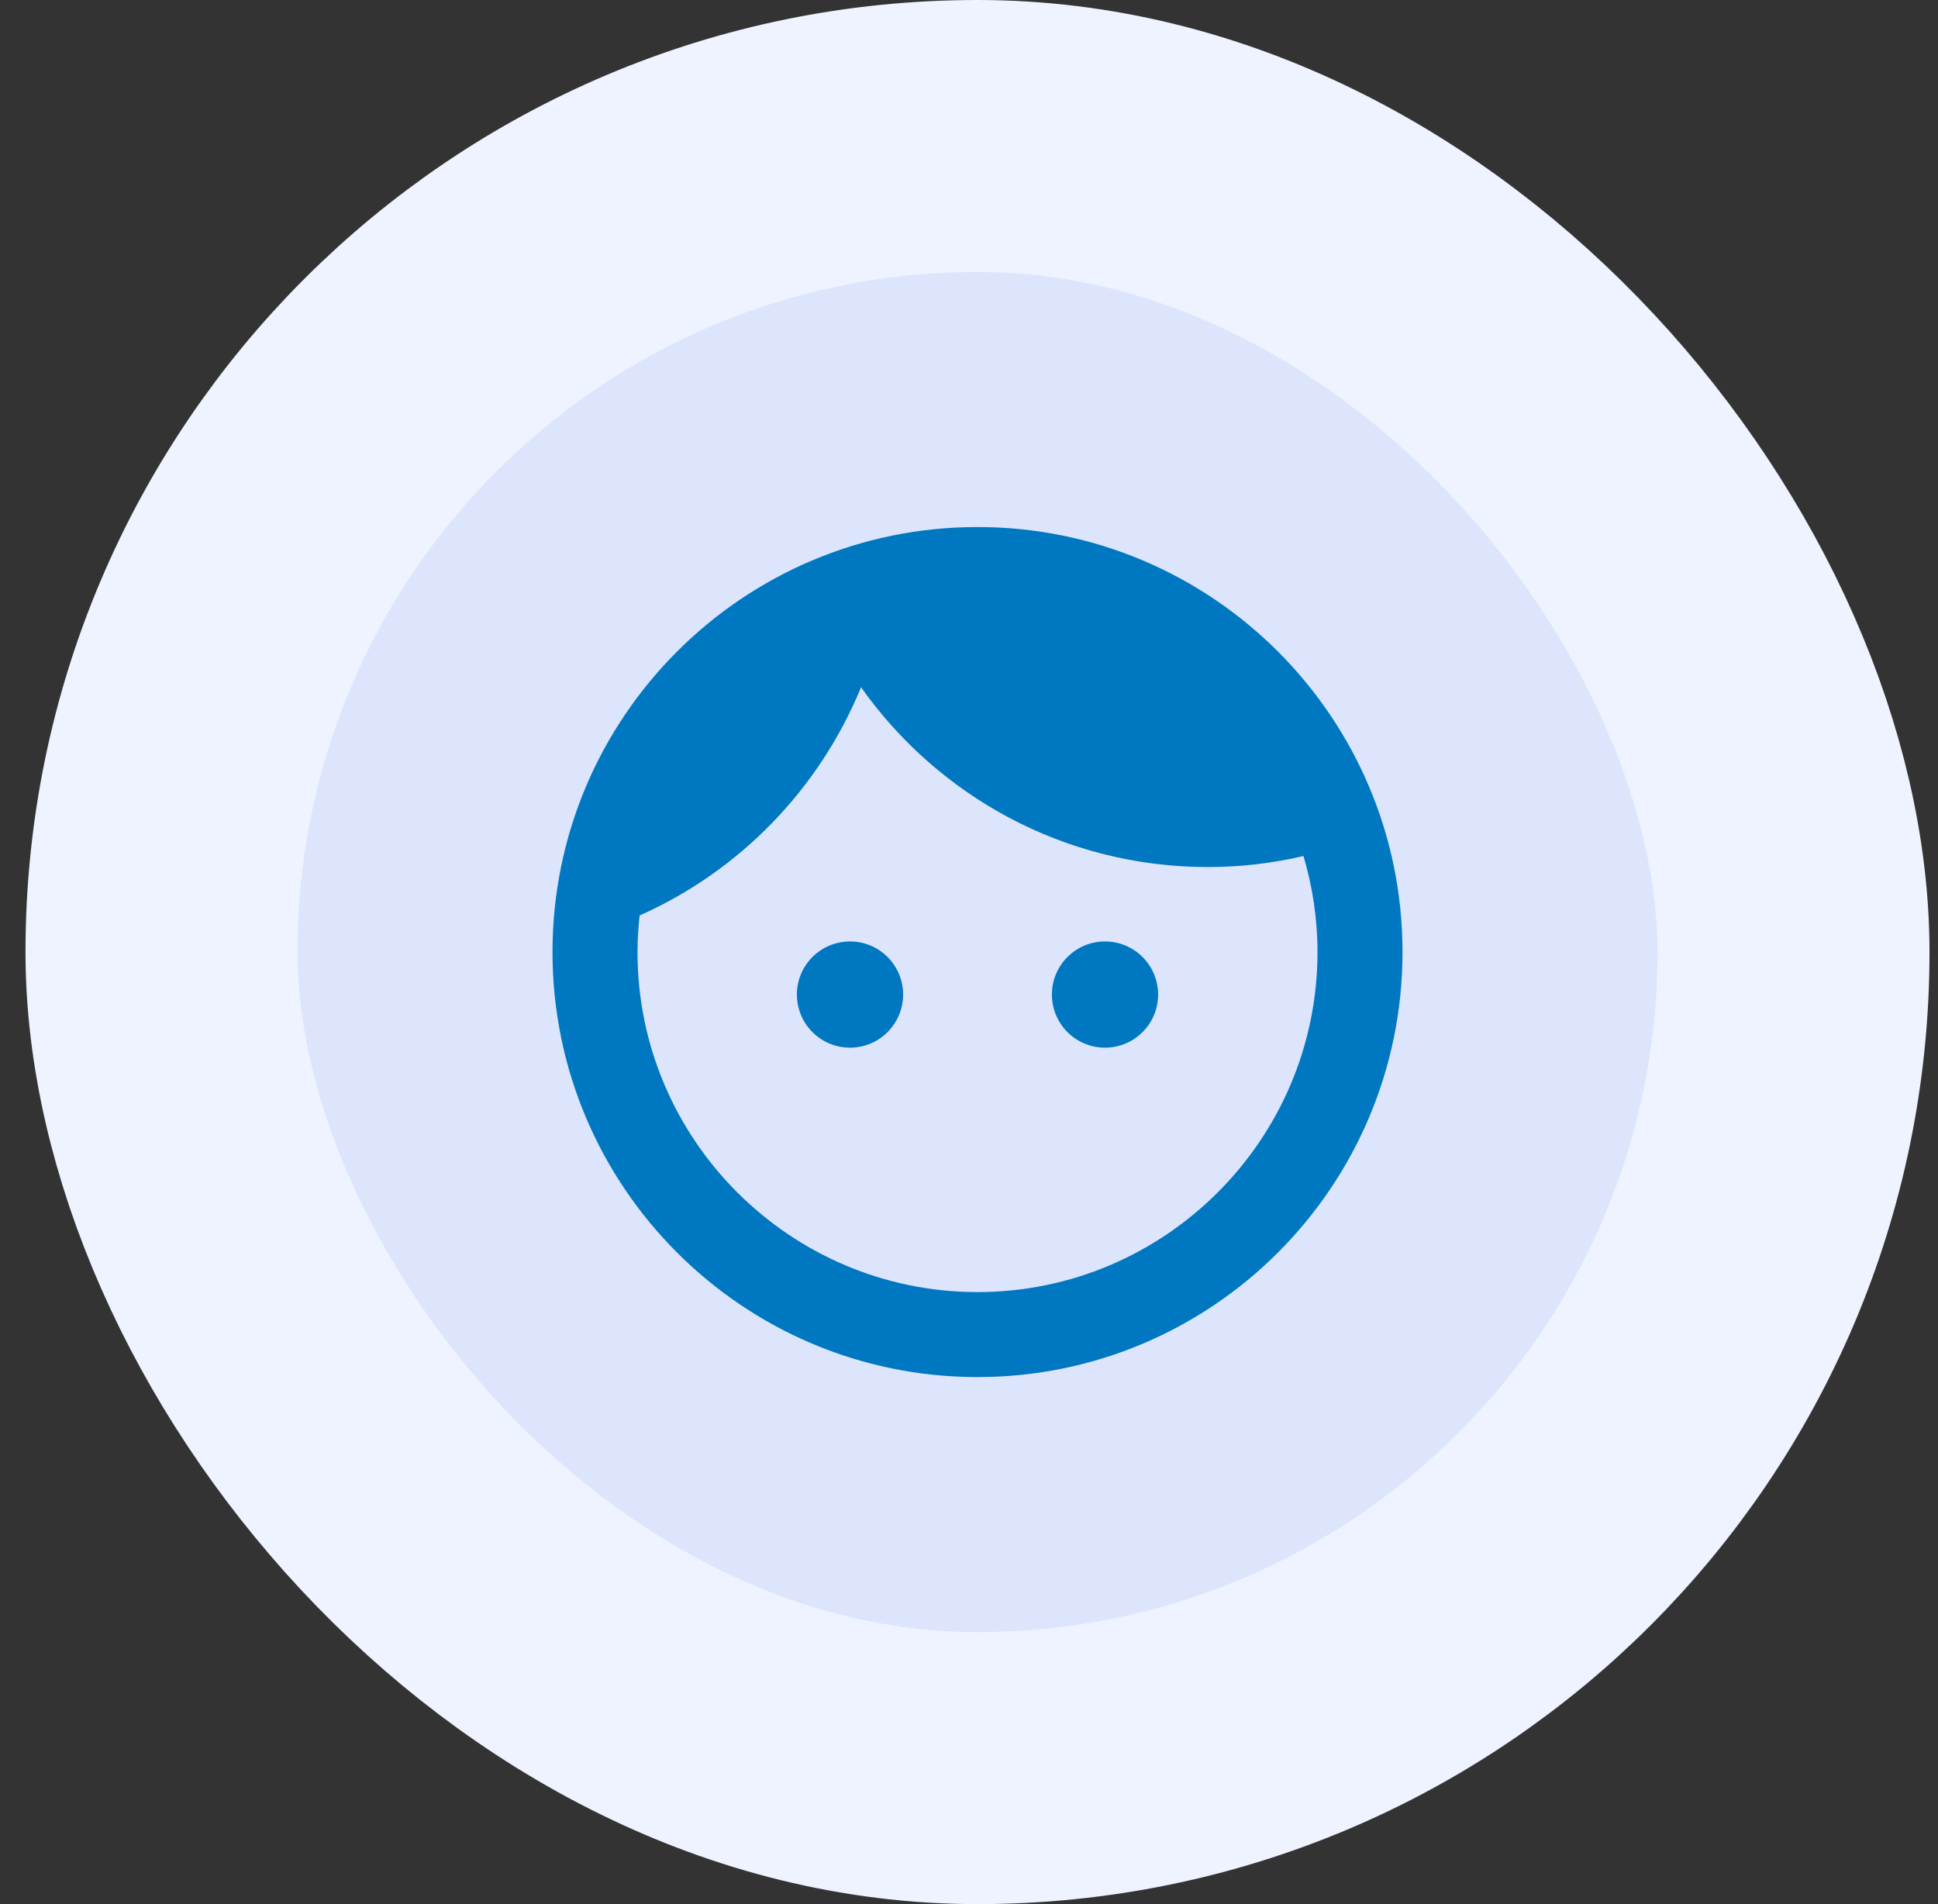 <?xml version="1.0" encoding="UTF-8"?>
<svg xmlns="http://www.w3.org/2000/svg" width="57" height="56" viewBox="0 0 57 56" fill="none">
  <rect x="0" y="0" width="57" height="56" fill="#333333" stroke="none"/>
  <rect x="4.75" y="4" width="48" height="48" rx="24" fill="#DCE5FC"></rect>
  <rect x="4.75" y="4" width="48" height="48" rx="24" stroke="#EEF3FF" stroke-width="8"></rect>
  <g clip-path="url(#clip0_4522_84672)">
    <path d="M25 27.688C24.137 27.688 23.438 28.387 23.438 29.25C23.438 30.113 24.137 30.812 25 30.812C25.863 30.812 26.562 30.113 26.562 29.25C26.562 28.387 25.863 27.688 25 27.688ZM32.5 27.688C31.637 27.688 30.938 28.387 30.938 29.25C30.938 30.113 31.637 30.812 32.5 30.812C33.362 30.812 34.062 30.113 34.062 29.25C34.062 28.387 33.362 27.688 32.5 27.688ZM28.75 15.5C21.85 15.5 16.25 21.1 16.25 28C16.25 34.9 21.85 40.5 28.75 40.5C35.65 40.5 41.25 34.9 41.25 28C41.25 21.1 35.65 15.5 28.75 15.5ZM28.75 38C23.238 38 18.75 33.513 18.75 28C18.75 27.637 18.775 27.275 18.812 26.925C21.762 25.613 24.1 23.2 25.325 20.212C27.587 23.413 31.312 25.5 35.525 25.5C36.5 25.5 37.438 25.387 38.337 25.175C38.6 26.062 38.75 27.012 38.75 28C38.75 33.513 34.263 38 28.75 38Z" fill="#0078C1"></path>
  </g>
  <defs>
    <clipPath id="clip0_4522_84672">
      <rect width="30" height="30" fill="white" transform="translate(13.75 13)"></rect>
    </clipPath>
  </defs>
</svg>
